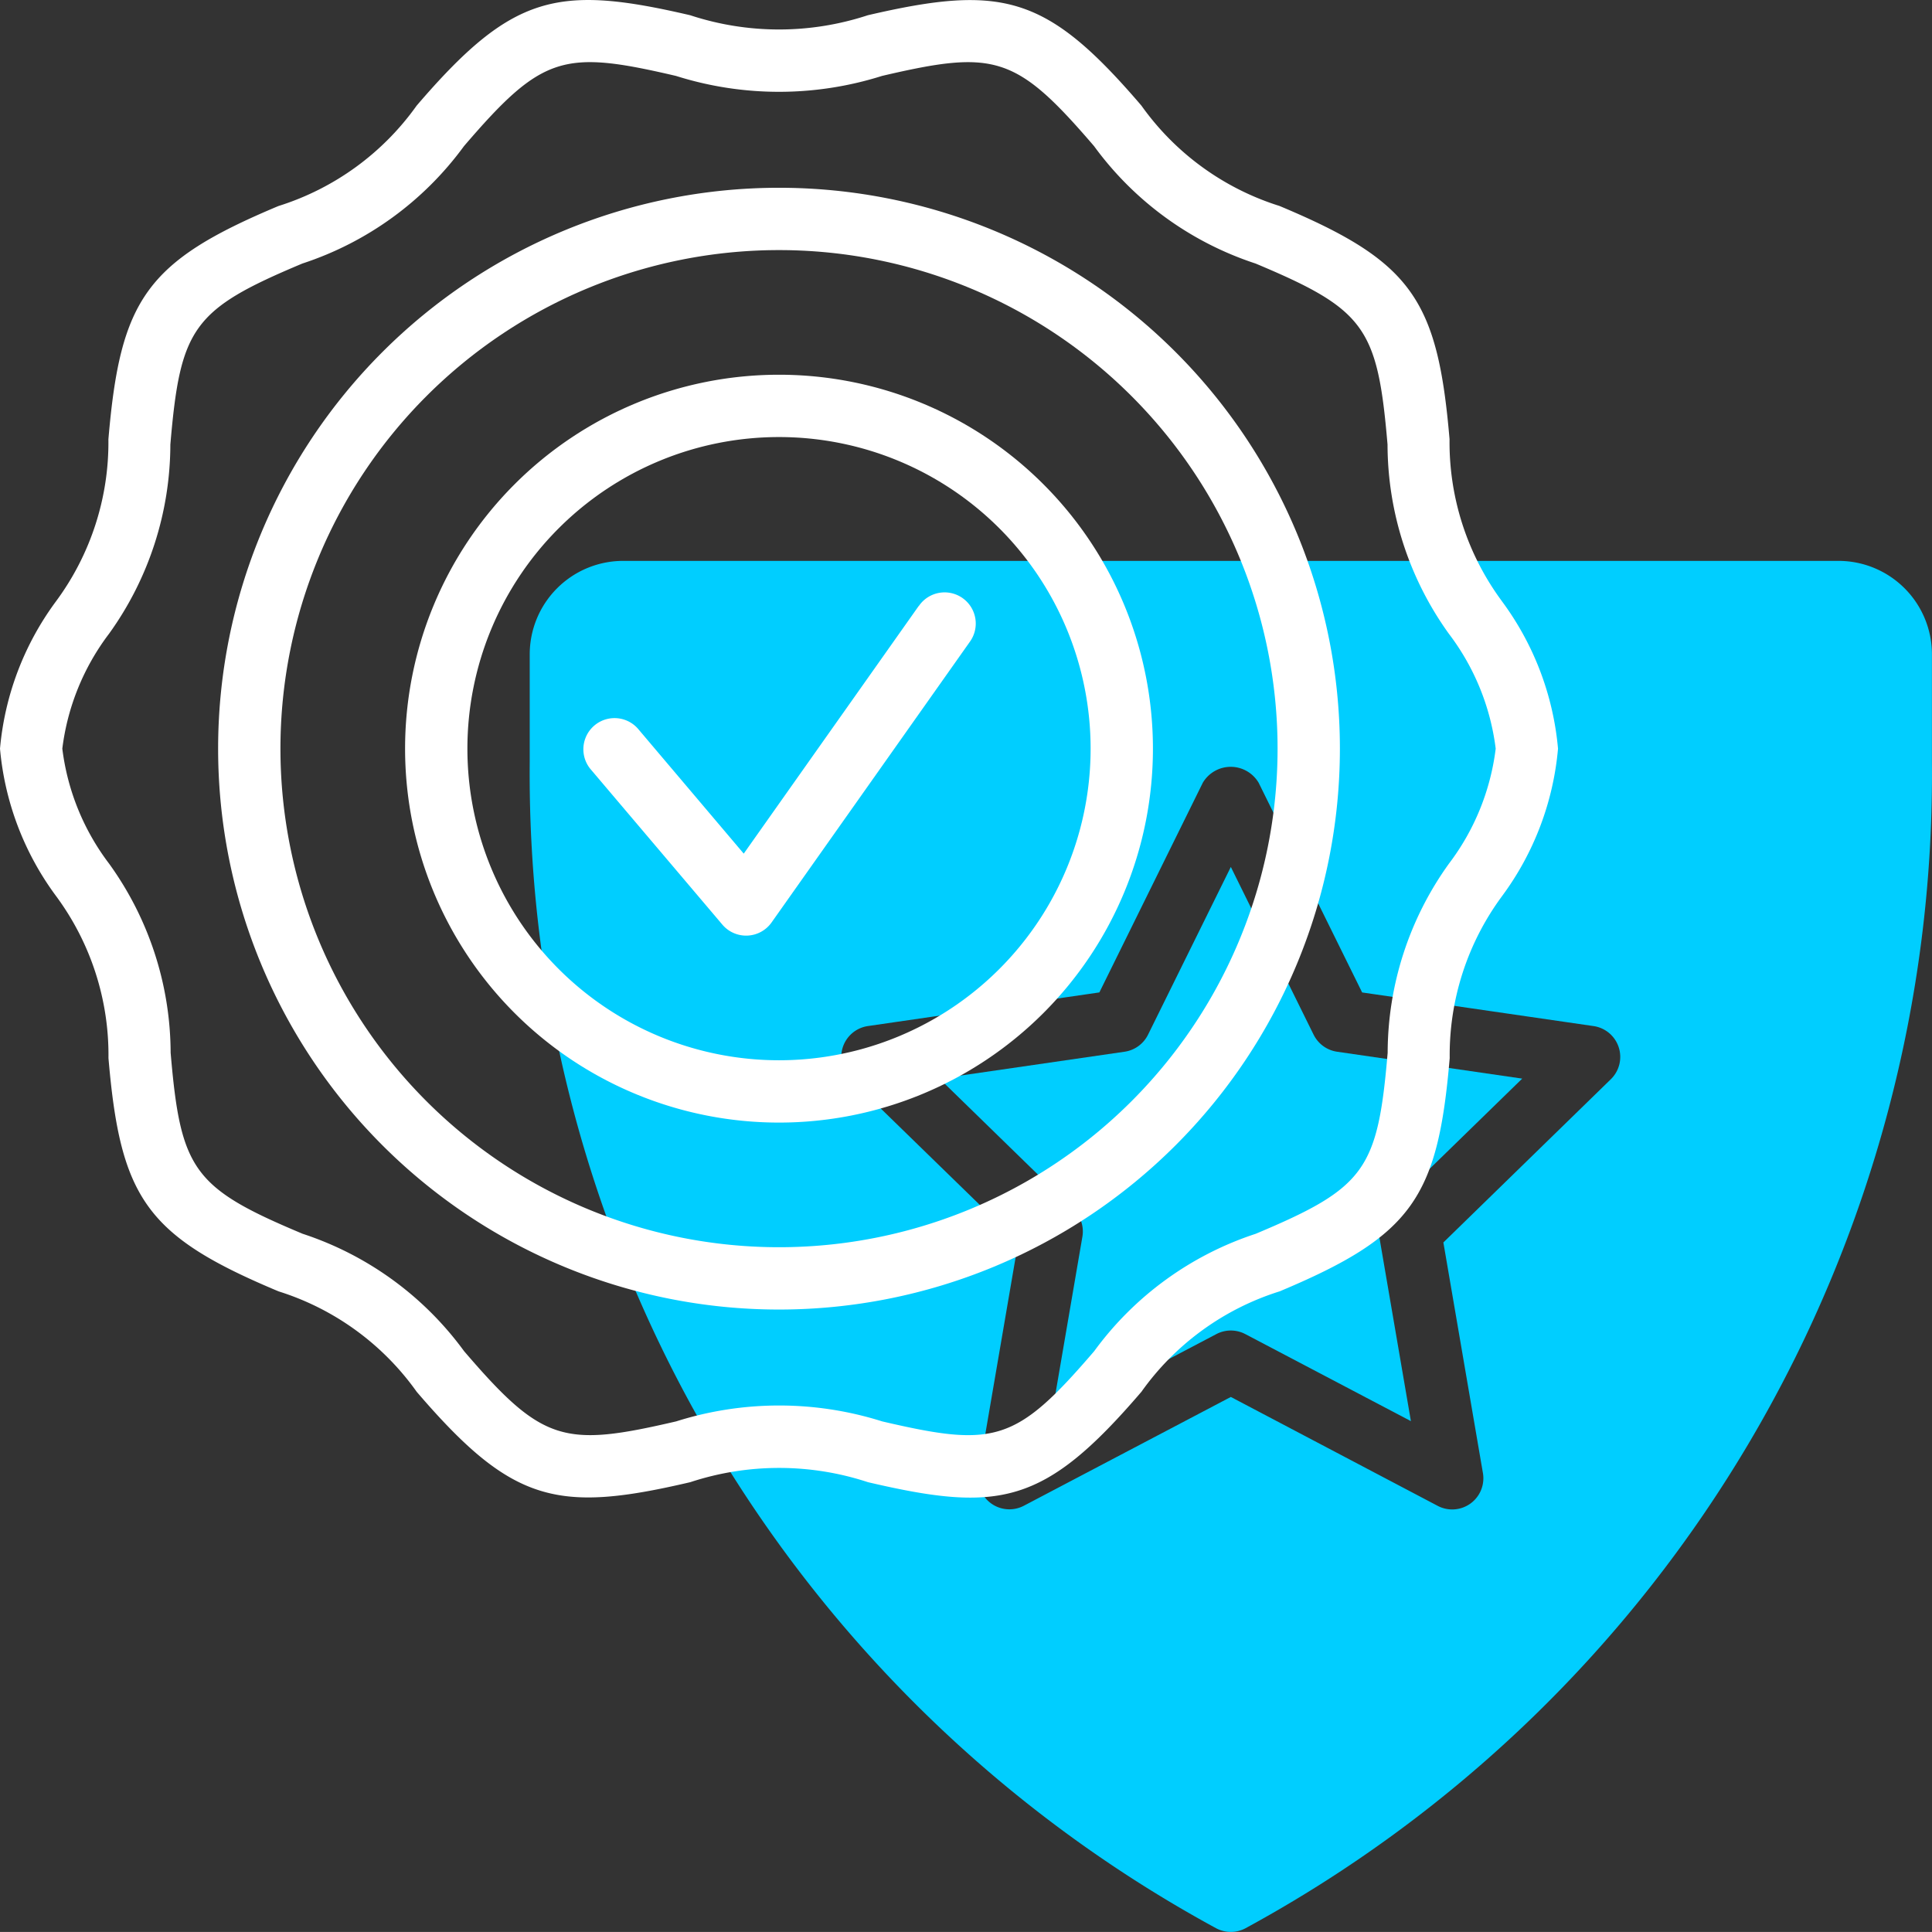 <svg xmlns="http://www.w3.org/2000/svg" width="62.002" height="62" viewBox="0 0 62.002 62"><rect x="0" y="0" width="62.002" height="62" fill="#333333" stroke="none"/><defs><style>.a{fill:#00ceff;}.b{fill:#fff;}</style></defs><g transform="translate(-1 -1)"><path class="a" d="M43.157,34.206,40.5,28.822l-2.657,5.383a1,1,0,0,1-.753.547l-5.941.863,4.3,4.19a1,1,0,0,1,.287.885l-1.015,5.917,5.314-2.793a1,1,0,0,1,.93,0l5.314,2.793-1.015-5.917a1,1,0,0,1,.287-.885l4.3-4.19-5.941-.863a1,1,0,0,1-.753-.547Z"/><path class="a" d="M60,19H21a3,3,0,0,0-3,3v3.453A42.148,42.148,0,0,0,40.029,62.882a1,1,0,0,0,.941,0A42.148,42.148,0,0,0,63,25.453V22a3,3,0,0,0-3-3ZM32.407,48.268l1.269-7.4L28.3,35.634a1,1,0,0,1,.555-1.706l7.426-1.079L39.6,26.121a1.041,1.041,0,0,1,1.793,0l3.321,6.729,7.426,1.079a1,1,0,0,1,.555,1.706l-5.374,5.238,1.269,7.4a1,1,0,0,1-1.45,1.054L40.5,45.831l-6.643,3.492a1,1,0,0,1-1.45-1.054Z"/><path class="b" d="M49.2,20.294a8.577,8.577,0,0,1-1.681-5.2c-.384-4.5-1.22-5.709-5.456-7.484A8.594,8.594,0,0,1,37.63,4.389C34.6.851,33.18.482,28.85,1.489a9.113,9.113,0,0,1-5.7,0c-4.265-.994-5.709-.678-8.778,2.9A8.605,8.605,0,0,1,9.935,7.612c-4.249,1.782-5.074,3-5.456,7.485a8.579,8.579,0,0,1-1.681,5.2A9.333,9.333,0,0,0,1,25.026a9.327,9.327,0,0,0,1.8,4.731,8.577,8.577,0,0,1,1.681,5.2c.384,4.506,1.221,5.709,5.457,7.485a8.594,8.594,0,0,1,4.435,3.224c3.064,3.572,4.506,3.9,8.78,2.9a9.115,9.115,0,0,1,5.7,0c4.224.986,5.663.732,8.777-2.9a8.6,8.6,0,0,1,4.437-3.224c4.259-1.786,5.076-3.01,5.457-7.485a8.577,8.577,0,0,1,1.681-5.2A9.33,9.33,0,0,0,51,25.026a9.33,9.33,0,0,0-1.8-4.731ZM47.5,28.716a10.424,10.424,0,0,0-1.967,6.069c-.32,3.755-.717,4.334-4.237,5.811a10.447,10.447,0,0,0-5.181,3.766c-2.518,2.935-3.2,3.094-6.806,2.253a10.967,10.967,0,0,0-6.608,0c-3.607.839-4.289.683-6.808-2.254a10.444,10.444,0,0,0-5.18-3.766c-3.518-1.474-3.917-2.052-4.237-5.81A10.422,10.422,0,0,0,4.5,28.715,7.649,7.649,0,0,1,3,25.026a7.651,7.651,0,0,1,1.5-3.689,10.427,10.427,0,0,0,1.967-6.069c.32-3.756.717-4.334,4.237-5.811A10.452,10.452,0,0,0,15.89,5.69c2.519-2.937,3.2-3.094,6.806-2.253a10.968,10.968,0,0,0,6.608,0c3.611-.844,4.294-.676,6.808,2.254a10.434,10.434,0,0,0,5.181,3.766c3.517,1.475,3.916,2.051,4.236,5.81a10.427,10.427,0,0,0,1.967,6.07A7.649,7.649,0,0,1,49,25.026a7.652,7.652,0,0,1-1.5,3.69Z"/><path class="b" d="M30.482,20.449l-5.614,7.946-3.4-4.015a1,1,0,0,0-1.525,1.293l4.239,5a1,1,0,0,0,1.579-.069l6.358-9a1,1,0,1,0-1.633-1.154Z"/><path class="b" d="M26,7.026a18,18,0,1,0,18,18,18,18,0,0,0-18-18Zm0,34a16,16,0,1,1,16-16A16,16,0,0,1,26,41.026Z"/><path class="b" d="M26,13.026a12,12,0,1,0,12,12A12,12,0,0,0,26,13.026Zm0,22a10,10,0,1,1,10-10,10,10,0,0,1-10,10Z"/></g></svg>